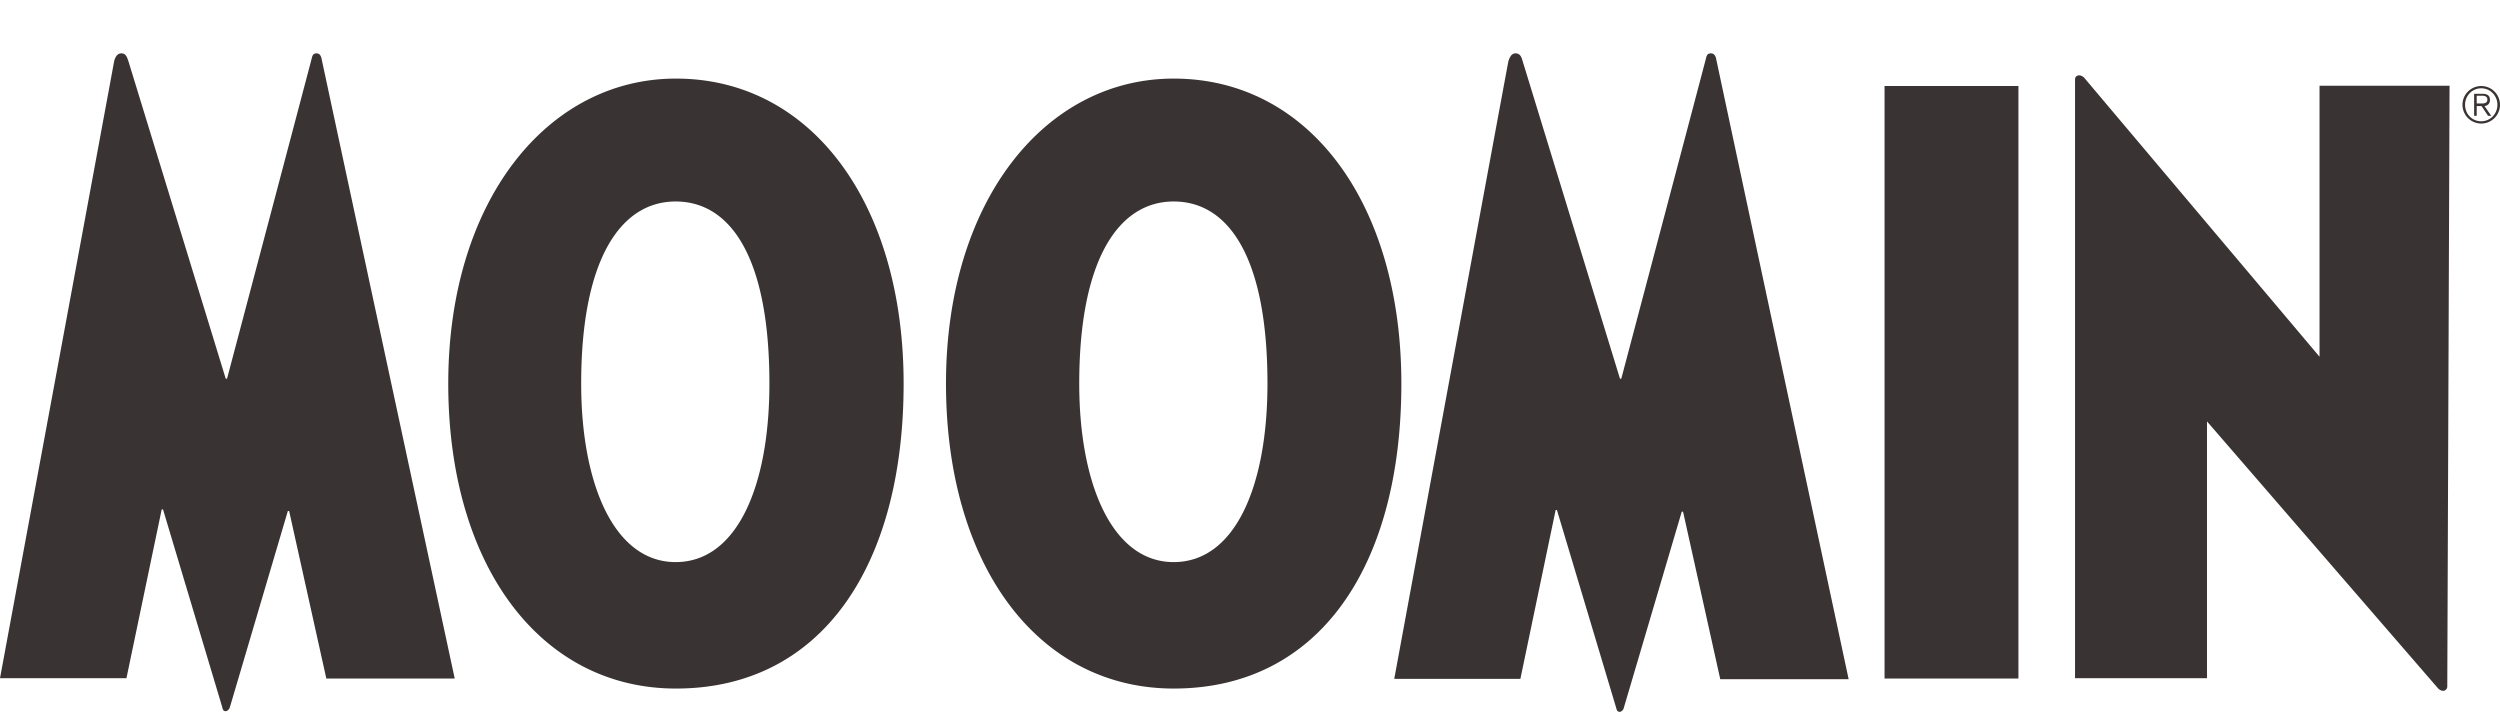 <svg id="_レイヤー_2" data-name="レイヤー 2" xmlns="http://www.w3.org/2000/svg" viewBox="0 0 77.3 22"><g id="SVG"><g id="logo_moomin"><path id="logo_moomin-2" data-name="logo_moomin" d="M9.94 1.8c.02.11 4.12 19.18 4.12 19.18h-3.97L8.94 15.8H8.9l-1.79 6.06c-.02.08-.09.13-.13.13-.07 0-.09-.04-.11-.13l-1.83-6.11H5l-1.09 5.22H0S3.47 2.23 3.53 1.89c.04-.15.11-.24.22-.24.13 0 .17.09.22.24l3.01 9.82h.04s2.6-9.82 2.62-9.91c.02-.08.04-.15.15-.15.09 0 .13.07.15.15Zm18 10.06c0 5.63-2.53 9.43-7.04 9.43-4.19 0-7.04-3.8-7.04-9.43s3.05-9.43 7.04-9.43c4.19 0 7.04 3.86 7.04 9.43Zm-4.15 0c0-3.9-1.2-5.63-2.9-5.63s-2.92 1.79-2.92 5.63c0 3.11 1.02 5.52 2.92 5.52s2.9-2.35 2.9-5.52Zm19.54 0c0 5.63-2.53 9.43-7.04 9.43-4.19 0-7.04-3.8-7.04-9.43s3.05-9.43 7.04-9.43c4.19 0 7.04 3.86 7.04 9.43Zm-4.14 0c0-3.9-1.2-5.63-2.9-5.63s-2.92 1.79-2.92 5.63c0 3.11 1.02 5.52 2.92 5.52s2.9-2.35 2.9-5.52ZM52.9 1.65c-.11 0-.13.07-.15.15-.02.09-2.62 9.91-2.62 9.91h-.04l-3.01-9.82c-.04-.15-.09-.24-.22-.24-.11 0-.17.09-.22.24-.07.35-3.53 19.1-3.53 19.1h3.9l1.09-5.22h.04l1.83 6.11c.02.08.04.13.11.13.04 0 .11-.04.13-.13L52 15.82h.04L53.19 21h3.97s-4.08-19.09-4.1-19.2c-.02-.08-.07-.15-.15-.15Zm5.37 19.33h4.14V2.66h-4.14v18.32ZM71.72 2.66v8.37L64.44 2.4s-.07-.07-.15-.07c-.07 0-.13.04-.13.13v18.51h4.08v-7.94l7.15 8.26s.07.07.15.07.13-.07.13-.13l.07-18.58h-4.02Zm4.42.58a.58.58 0 1 0 1.16 0 .58.58 0 0 0-1.16 0Zm.08 0c0-.28.22-.51.5-.51s.5.23.5.51-.22.51-.5.51-.5-.22-.5-.51Zm.71.34h.1l-.21-.3c.09-.01.17-.07.17-.19s-.07-.19-.23-.19h-.26v.68h.08v-.3h.15l.2.3Zm-.35-.62h.17c.09 0 .16.03.16.12s-.07.12-.16.12h-.17v-.25Z" style="fill:#3a3333;stroke-width:0"/><path style="stroke-width:0;fill:none" d="M0 0h77v22H0z"/></g></g></svg>